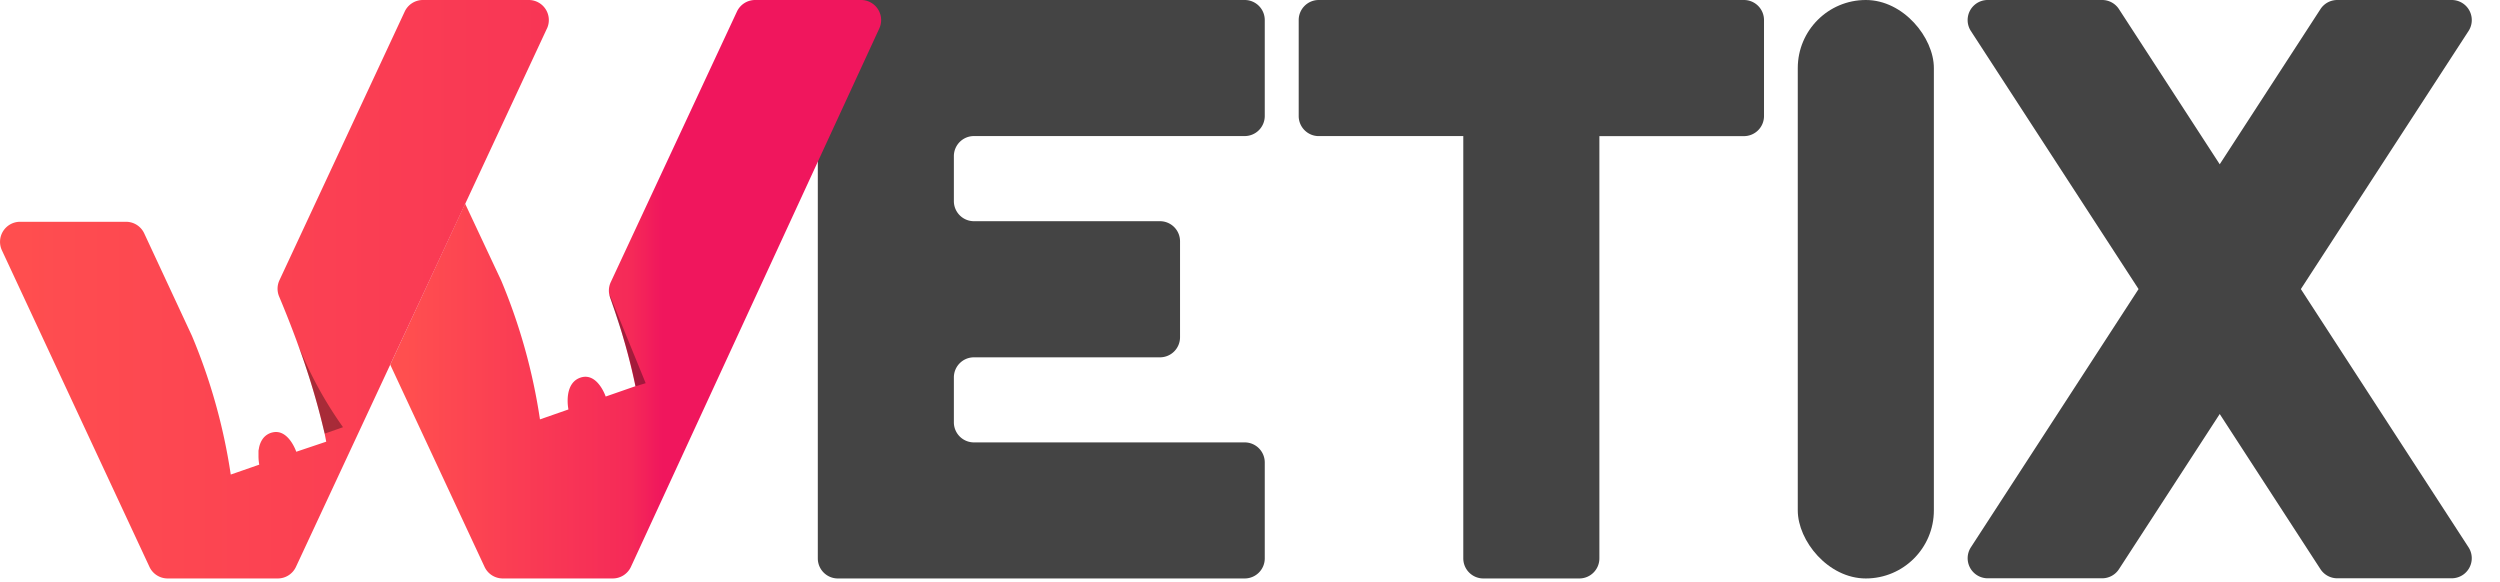 <svg xmlns="http://www.w3.org/2000/svg" width="73" height="17" viewBox="0 0 73 17">
    <defs>
        <linearGradient id="a" x1="2.961%" x2="56.008%" y1="49.997%" y2="49.997%">
            <stop offset="0%" stop-color="#FF4F4F"/>
            <stop offset="87%" stop-color="#F52A58"/>
            <stop offset="99%" stop-color="#F0165D"/>
        </linearGradient>
        <linearGradient id="b" x1="-.009%" x2="167.747%" y1="50.003%" y2="50.003%">
            <stop offset="0%" stop-color="#FF4F4F"/>
            <stop offset="87%" stop-color="#F52A58"/>
            <stop offset="99%" stop-color="#F0165D"/>
        </linearGradient>
    </defs>
    <g fill="none" fill-rule="nonzero">
        <path fill="#444" d="M36.931 3.387v-2.8A.586.586 0 0 0 36.345 0h-11.88a.586.586 0 0 0-.585.586v15.719c0 .324.262.586.586.586h11.879a.586.586 0 0 0 .586-.586v-2.801a.586.586 0 0 0-.586-.586h-7.906a.586.586 0 0 1-.586-.587v-1.31c0-.324.262-.587.586-.587h5.432a.586.586 0 0 0 .586-.586V7.045a.586.586 0 0 0-.586-.586h-5.432a.586.586 0 0 1-.586-.586V4.56c0-.324.262-.587.586-.587h7.906a.586.586 0 0 0 .586-.586zM67.185 8.441L72.081.906A.586.586 0 0 0 71.59 0h-3.34c-.2 0-.385.1-.493.267l-2.941 4.53-2.942-4.53A.586.586 0 0 0 61.383 0h-3.341a.586.586 0 0 0-.492.906l4.896 7.535-4.896 7.54a.586.586 0 0 0 .492.905h3.34c.2 0 .384-.1.492-.267l2.942-4.53 2.941 4.53a.586.586 0 0 0 .493.267h3.34a.586.586 0 0 0 .491-.905l-4.896-7.54z"/>
        <rect width="3.974" height="16.891" x="52.495" fill="#444" rx="1.987"/>
        <path fill="#444" d="M50.923 0H38.508a.586.586 0 0 0-.586.586v2.802c0 .324.262.586.586.586h4.22v12.33c0 .325.263.587.587.587h2.8a.586.586 0 0 0 .587-.586V3.975h4.22a.586.586 0 0 0 .587-.587V.586A.586.586 0 0 0 50.923 0z"/>
        <path fill="url(#a)" d="M25.144 0h-3.096a.586.586 0 0 0-.53.339l-3.684 7.9a.586.586 0 0 0-.02.444c.308.846.555 1.713.74 2.594l-.868.302s-.224-.669-.686-.567a.483.483 0 0 0-.055.016c-.31.108-.37.438-.37.674 0 .085.008.17.023.254l-.831.29a16.944 16.944 0 0 0-1.13-4.05l-1.056-2.25-2.186 4.702 2.754 5.904a.586.586 0 0 0 .53.339h3.213a.586.586 0 0 0 .532-.341L25.676.83A.586.586 0 0 0 25.144 0z"/>
        <path fill="url(#b)" d="M15.97.834l-2.383 5.111-2.192 4.703-2.753 5.904a.586.586 0 0 1-.531.339H4.895a.586.586 0 0 1-.531-.339L.056 7.31a.586.586 0 0 1 .53-.834H3.68c.228 0 .436.132.532.34L5.606 9.81a16.89 16.89 0 0 1 1.132 4.047l.832-.289a1.407 1.407 0 0 1-.022-.254v-.046-.095c0-.024.007-.049.012-.074a.667.667 0 0 1 .111-.283.48.48 0 0 1 .294-.191c.462-.102.686.566.686.566l.875-.294-.046-.235-.007-.03a21.572 21.572 0 0 0-.789-2.616l-.015-.042a30.607 30.607 0 0 0-.517-1.312.586.586 0 0 1 .007-.477L11.817.339A.586.586 0 0 1 12.349 0h3.09a.586.586 0 0 1 .532.834z"/>
        <path fill="#000" d="M10.016 12.474l-.536.188-.007-.03a21.572 21.572 0 0 0-.789-2.616c.343.87.79 1.696 1.332 2.458zM17.814 8.683c.027.076.052.152.078.234a9.85 9.85 0 0 1 .107.317l.117.352c.04.117.075.242.11.362.018.06.036.117.052.178l.05.176c.047.175.09.345.13.508.038.163.072.32.1.469l.296-.09L17.798 8.6l.016.082z" opacity=".33" style="mix-blend-mode:multiply"/>
    </g>
</svg>
